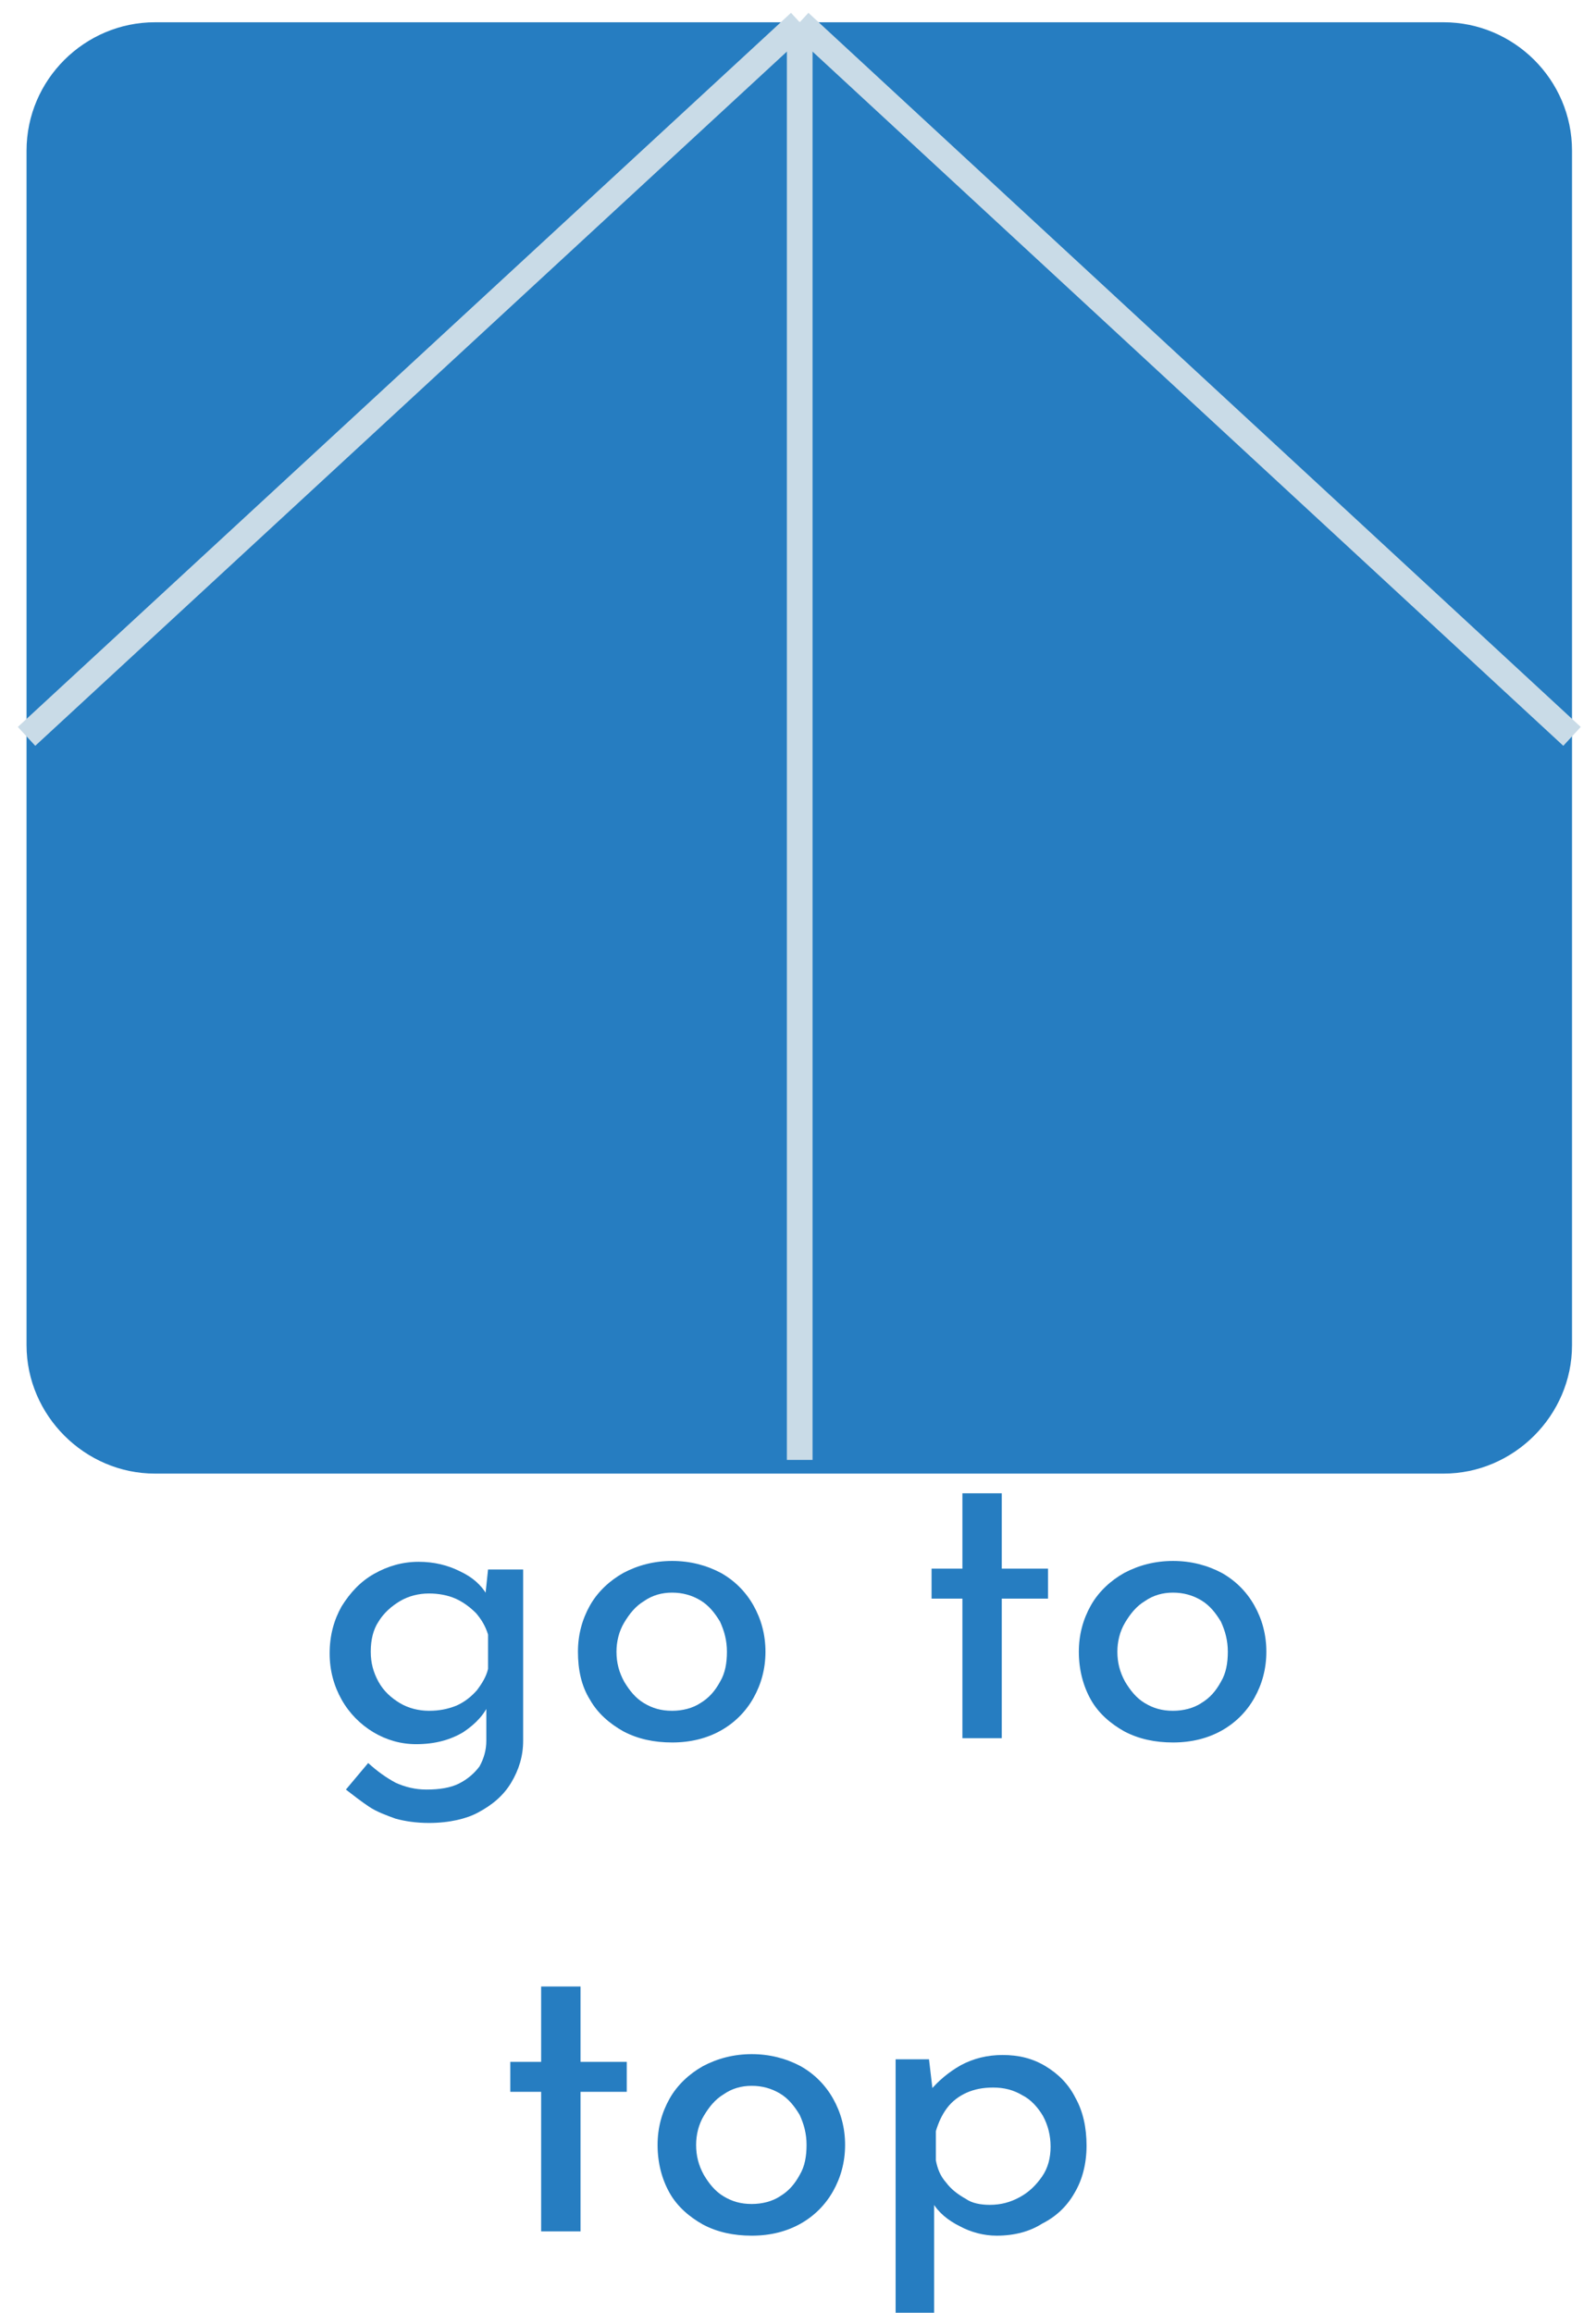 <?xml version="1.0" encoding="utf-8"?>
<!-- Generator: Adobe Illustrator 25.3.1, SVG Export Plug-In . SVG Version: 6.00 Build 0)  -->
<svg version="1.1" xmlns="http://www.w3.org/2000/svg" xmlns:xlink="http://www.w3.org/1999/xlink" x="0px" y="0px"
	 viewBox="0 0 186.4 270.1" style="enable-background:new 0 0 186.4 270.1;" xml:space="preserve">
<style type="text/css">
	.st0{fill:#267DC1;}
	.st1{fill:#C9DBE7;stroke:#C9DBE7;stroke-width:3;stroke-miterlimit:10;}
	.st2{fill:none;stroke:#C9DBE7;stroke-width:3;stroke-miterlimit:10;}
</style>
<g id="Layer_2">
	<g>
		<path class="st0" d="M3.1,17.6c0-8.3,6.8-15,15-15h150.5c8.2,0,15,6.7,15,15v139.5c0,8.2-6.8,15-15,15H18.1c-8.2,0-15-6.8-15-15
			V17.6z"/>
	</g>
</g>
<g id="Layer_1">
	<line class="st1" x1="93.4" y1="170.5" x2="93.4" y2="2.6"/>
	<line class="st2" x1="3.1" y1="86" x2="93.4" y2="2.6"/>
	<g>
		<line class="st0" x1="183.6" y1="86" x2="93.4" y2="2.6"/>
		<line class="st2" x1="183.6" y1="86" x2="93.4" y2="2.6"/>
	</g>
	<g>
		<g>
			<path class="st0" d="M50.1,212.9c-1.5,0-2.8-0.2-3.9-0.5c-1.1-0.4-2.2-0.8-3.1-1.4c-0.9-0.6-1.8-1.3-2.7-2l2.6-3.1
				c1.1,1,2.1,1.7,3.2,2.3c1.1,0.5,2.3,0.8,3.6,0.8c1.5,0,2.8-0.2,3.8-0.7c1-0.5,1.8-1.2,2.4-2c0.5-0.9,0.8-1.9,0.8-3l0-5.4l0.4,0.9
				c-0.6,1.4-1.6,2.5-3.1,3.5c-1.5,0.9-3.3,1.4-5.5,1.4c-1.8,0-3.5-0.5-5-1.4c-1.5-0.9-2.8-2.2-3.7-3.8c-0.9-1.6-1.4-3.4-1.4-5.4
				c0-2.1,0.5-3.9,1.4-5.5c1-1.6,2.2-2.9,3.8-3.8c1.6-0.9,3.3-1.4,5.2-1.4c1.8,0,3.4,0.4,4.8,1.1c1.5,0.7,2.5,1.6,3.2,2.8l-0.3,0.8
				l0.4-3.8h4.1v20c0,1.8-0.5,3.4-1.4,4.9c-0.9,1.5-2.2,2.6-3.9,3.5C54.5,212.4,52.5,212.9,50.1,212.9z M43.3,192.9
				c0,1.3,0.3,2.4,0.9,3.5s1.5,1.9,2.5,2.5c1,0.6,2.2,0.9,3.4,0.9c1.2,0,2.2-0.2,3.2-0.6c0.9-0.4,1.7-1,2.4-1.8
				c0.6-0.8,1.1-1.6,1.3-2.5v-4c-0.3-1-0.8-1.8-1.4-2.5c-0.7-0.7-1.5-1.3-2.4-1.7c-0.9-0.4-2-0.6-3.1-0.6c-1.2,0-2.4,0.3-3.4,0.9
				c-1,0.6-1.9,1.4-2.5,2.4C43.6,190.3,43.3,191.5,43.3,192.9z"/>
			<path class="st0" d="M67.5,192.9c0-2,0.5-3.8,1.4-5.4c0.9-1.6,2.3-2.9,3.9-3.8c1.7-0.9,3.6-1.4,5.7-1.4c2.1,0,4,0.5,5.7,1.4
				c1.6,0.9,2.9,2.2,3.8,3.8c0.9,1.6,1.4,3.4,1.4,5.4c0,2-0.5,3.8-1.4,5.4c-0.9,1.6-2.2,2.9-3.8,3.8c-1.6,0.9-3.5,1.4-5.7,1.4
				c-2.1,0-4-0.4-5.7-1.3c-1.6-0.9-3-2.1-3.9-3.7C67.9,196.9,67.5,195,67.5,192.9z M72,192.9c0,1.3,0.3,2.4,0.9,3.5
				c0.6,1,1.3,1.9,2.3,2.5c1,0.6,2,0.9,3.3,0.9c1.2,0,2.4-0.3,3.3-0.9c1-0.6,1.7-1.4,2.3-2.5c0.6-1,0.8-2.2,0.8-3.5
				c0-1.3-0.3-2.4-0.8-3.5c-0.6-1-1.3-1.9-2.3-2.5s-2.1-0.9-3.3-0.9c-1.2,0-2.3,0.3-3.3,1c-1,0.6-1.7,1.5-2.3,2.5
				C72.3,190.5,72,191.7,72,192.9z"/>
			<path class="st0" d="M112.4,174.4h4.6v8.8h5.4v3.5H117V203h-4.6v-16.3h-3.6v-3.5h3.6V174.4z"/>
			<path class="st0" d="M126,192.9c0-2,0.5-3.8,1.4-5.4c0.9-1.6,2.3-2.9,3.9-3.8c1.7-0.9,3.6-1.4,5.7-1.4c2.1,0,4,0.5,5.7,1.4
				c1.6,0.9,2.9,2.2,3.8,3.8c0.9,1.6,1.4,3.4,1.4,5.4c0,2-0.5,3.8-1.4,5.4c-0.9,1.6-2.2,2.9-3.8,3.8c-1.6,0.9-3.5,1.4-5.7,1.4
				c-2.1,0-4-0.4-5.7-1.3c-1.6-0.9-3-2.1-3.9-3.7C126.5,196.9,126,195,126,192.9z M130.5,192.9c0,1.3,0.3,2.4,0.9,3.5
				c0.6,1,1.3,1.9,2.3,2.5c1,0.6,2,0.9,3.3,0.9c1.2,0,2.4-0.3,3.3-0.9c1-0.6,1.7-1.4,2.3-2.5c0.6-1,0.8-2.2,0.8-3.5
				c0-1.3-0.3-2.4-0.8-3.5c-0.6-1-1.3-1.9-2.3-2.5s-2.1-0.9-3.3-0.9c-1.2,0-2.3,0.3-3.3,1c-1,0.6-1.7,1.5-2.3,2.5
				C130.8,190.5,130.5,191.7,130.5,192.9z"/>
			<path class="st0" d="M63.2,232h4.6v8.8h5.4v3.5h-5.4v16.3h-4.6v-16.3h-3.6v-3.5h3.6V232z"/>
			<path class="st0" d="M76.8,250.5c0-2,0.5-3.8,1.4-5.4c0.9-1.6,2.3-2.9,3.9-3.8c1.7-0.9,3.6-1.4,5.7-1.4c2.1,0,4,0.5,5.7,1.4
				c1.6,0.9,2.9,2.2,3.8,3.8c0.9,1.6,1.4,3.4,1.4,5.4c0,2-0.5,3.8-1.4,5.4c-0.9,1.6-2.2,2.9-3.8,3.8c-1.6,0.9-3.5,1.4-5.7,1.4
				c-2.1,0-4-0.4-5.7-1.3c-1.6-0.9-3-2.1-3.9-3.7C77.3,254.5,76.8,252.6,76.8,250.5z M81.3,250.5c0,1.3,0.3,2.4,0.9,3.5
				c0.6,1,1.3,1.9,2.3,2.5c1,0.6,2,0.9,3.3,0.9c1.2,0,2.4-0.3,3.3-0.9c1-0.6,1.7-1.4,2.3-2.5c0.6-1,0.8-2.2,0.8-3.5
				c0-1.3-0.3-2.4-0.8-3.5c-0.6-1-1.3-1.9-2.3-2.5s-2.1-0.9-3.3-0.9c-1.2,0-2.3,0.3-3.3,1c-1,0.6-1.7,1.5-2.3,2.5
				C81.6,248.1,81.3,249.3,81.3,250.5z"/>
			<path class="st0" d="M116.4,261.1c-1.5,0-3-0.4-4.3-1.1c-1.4-0.7-2.5-1.6-3.2-2.8l0.2-1.4v14.4h-4.5v-29.7h3.9l0.6,5.1l-0.5-1.4
				c1-1.2,2.2-2.2,3.6-3c1.5-0.8,3.1-1.2,4.9-1.2c1.9,0,3.5,0.4,5,1.3c1.5,0.9,2.7,2.1,3.5,3.7c0.9,1.6,1.3,3.5,1.3,5.6
				c0,2.1-0.5,4-1.4,5.5c-0.9,1.6-2.2,2.8-3.8,3.6C120.3,260.6,118.5,261.1,116.4,261.1z M115.6,257.5c1.3,0,2.4-0.3,3.5-0.9
				c1.1-0.6,1.9-1.4,2.6-2.4c0.7-1,1-2.2,1-3.5c0-1.3-0.3-2.5-0.9-3.6c-0.6-1-1.4-1.9-2.4-2.4c-1-0.6-2.1-0.9-3.4-0.9
				c-1.2,0-2.2,0.2-3.1,0.6c-0.9,0.4-1.7,1-2.3,1.8c-0.6,0.8-1,1.7-1.3,2.7v3.4c0.2,1,0.5,1.8,1.2,2.6c0.6,0.8,1.4,1.4,2.3,1.9
				C113.5,257.3,114.5,257.5,115.6,257.5z"/>
		</g>
	</g>
</g>
</svg>
